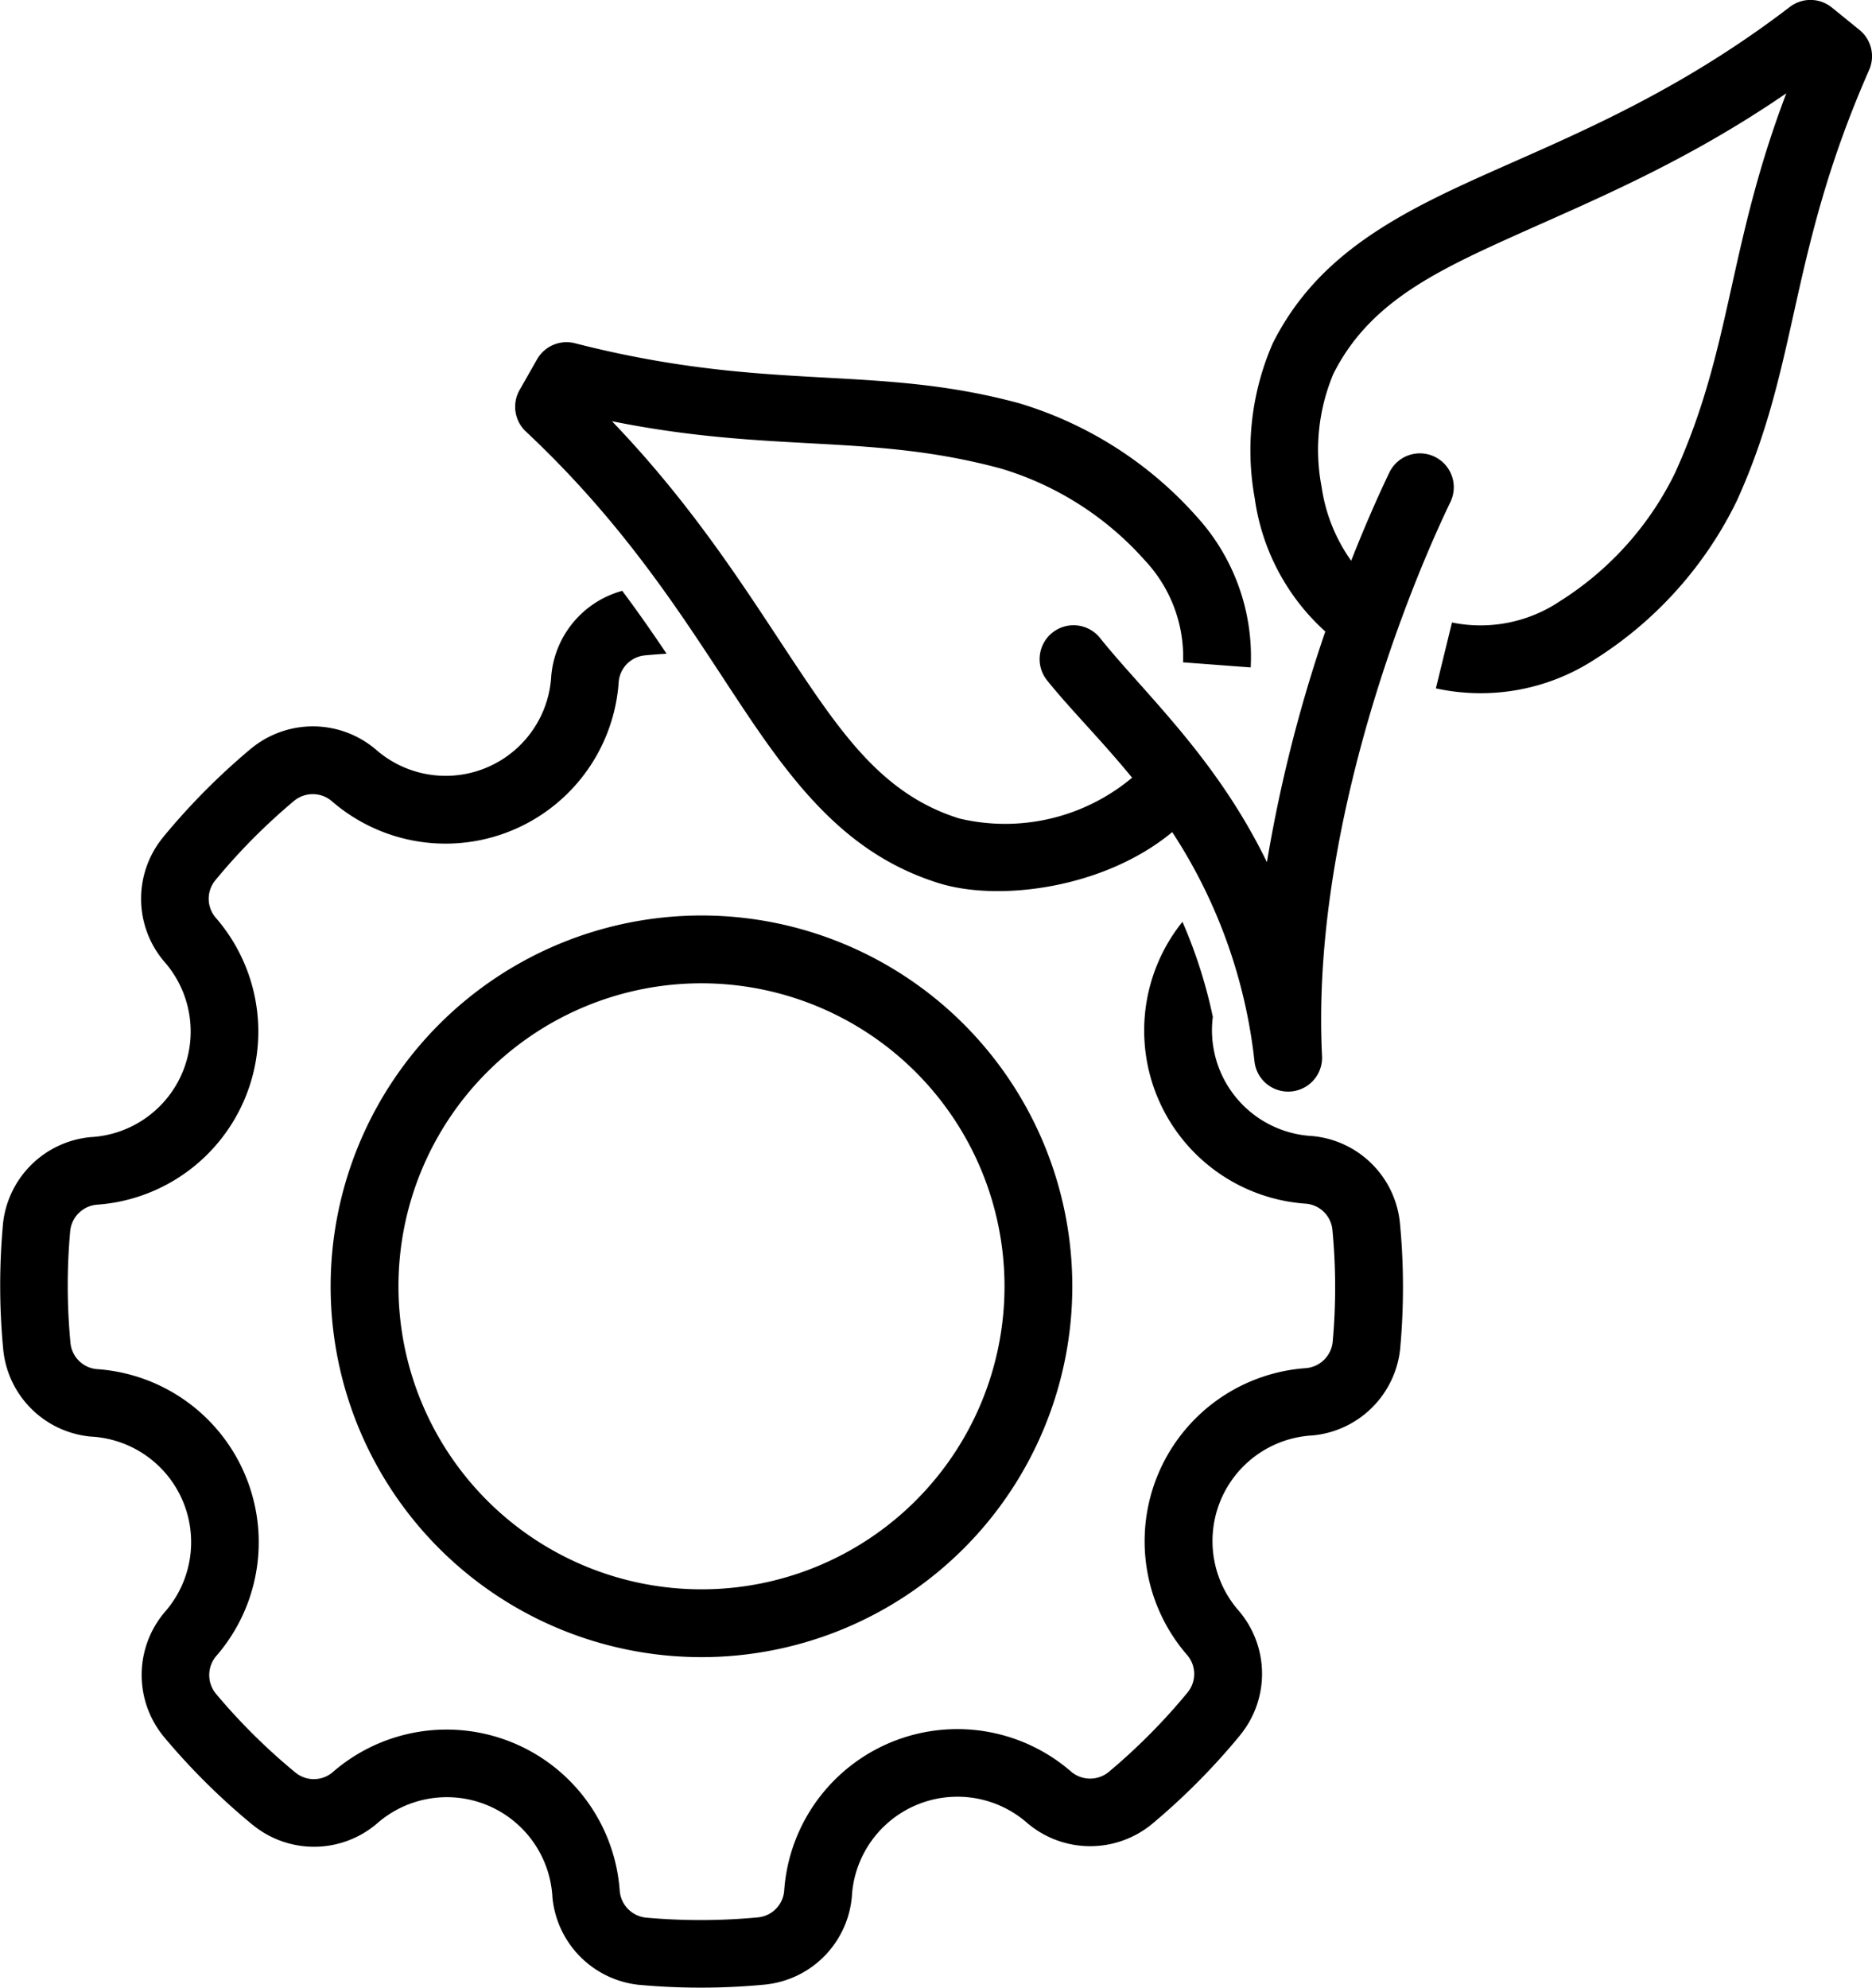 <svg xmlns="http://www.w3.org/2000/svg" width="147.233" height="156.345" viewBox="0 0 147.233 156.345">
  <g id="icono-C-X_Huella_de_carbono_del_producto_PCF_" data-name="icono-C-X Huella de carbono del producto (PCF)" transform="translate(-836.06 -31.309)">
    <g id="Grupo_80" data-name="Grupo 80" transform="translate(-38.695 -40.146)">
      <g id="Grupo_79" data-name="Grupo 79" transform="translate(38.695 40.146)">
        <path id="Trazado_3980" data-name="Trazado 3980" d="M931.449,111.289a8.332,8.332,0,0,0,7.71,9.366l.033,0a7.622,7.622,0,0,1,6.972,6.85v0a53.022,53.022,0,0,1,.024,9.823l0,.025a7.643,7.643,0,0,1-6.97,6.864l-.047,0a8.316,8.316,0,0,0-5.687,13.777l.022.026a7.621,7.621,0,0,1,.095,9.756l0,.005a52.934,52.934,0,0,1-6.917,6.976l-.018.014a7.642,7.642,0,0,1-9.8-.065l-.035-.031a8.318,8.318,0,0,0-13.768,5.723l0,.033a7.623,7.623,0,0,1-6.85,6.972h0a53.026,53.026,0,0,1-9.823.024l-.025,0a7.642,7.642,0,0,1-6.864-6.97l0-.047a8.317,8.317,0,0,0-13.778-5.687l-.025.022a7.621,7.621,0,0,1-9.756.1l-.005,0a53,53,0,0,1-6.976-6.917l-.014-.018a7.641,7.641,0,0,1,.065-9.8l.031-.036a8.317,8.317,0,0,0-5.723-13.767l-.033,0a7.621,7.621,0,0,1-6.972-6.849v-.005a53.027,53.027,0,0,1-.024-9.823l0-.025a7.644,7.644,0,0,1,6.97-6.865l.047,0a8.317,8.317,0,0,0,5.687-13.778l-.022-.025a7.621,7.621,0,0,1-.1-9.756l0-.005a52.933,52.933,0,0,1,6.917-6.976l.018-.015a7.642,7.642,0,0,1,9.8.066l.036.03a8.317,8.317,0,0,0,13.767-5.723l0-.033A7.623,7.623,0,0,1,885,77.78c1.265,1.693,2.414,3.347,3.487,4.945q-.855.05-1.712.133a2.284,2.284,0,0,0-2.053,2.071,13.651,13.651,0,0,1-22.6,9.364,2.308,2.308,0,0,0-2.925,0,47.6,47.6,0,0,0-6.207,6.26,2.285,2.285,0,0,0,.015,2.911,13.65,13.65,0,0,1-9.356,22.6,2.307,2.307,0,0,0-2.067,2.061,47.654,47.654,0,0,0,.021,8.816,2.289,2.289,0,0,0,2.072,2.054h.012a13.65,13.65,0,0,1,9.351,22.6,2.311,2.311,0,0,0,0,2.925,47.6,47.6,0,0,0,6.26,6.207,2.284,2.284,0,0,0,2.911-.016,13.651,13.651,0,0,1,22.595,9.356,2.309,2.309,0,0,0,2.062,2.068,47.647,47.647,0,0,0,8.816-.021,2.285,2.285,0,0,0,2.053-2.072,13.65,13.65,0,0,1,22.6-9.363,2.31,2.31,0,0,0,2.925,0,47.532,47.532,0,0,0,6.207-6.259,2.285,2.285,0,0,0-.015-2.912,13.649,13.649,0,0,1,9.356-22.594,2.311,2.311,0,0,0,2.068-2.062,47.734,47.734,0,0,0-.022-8.816,2.284,2.284,0,0,0-2.071-2.053,13.651,13.651,0,0,1-9.723-22.171A38.461,38.461,0,0,1,931.449,111.289Zm-3.194-14.533c-5.315,4.413-13.59,5.5-18.353,4.017-5.659-1.766-9.471-5.466-13.123-10.473-4.857-6.66-9.49-15.8-19.359-25.05a2.666,2.666,0,0,1-.494-3.265L878.3,59.57a2.667,2.667,0,0,1,2.979-1.264c15.283,3.913,23.41,1.609,34.9,4.709a30.331,30.331,0,0,1,13.978,8.9,16.358,16.358,0,0,1,4.27,11.889l-5.318-.4a11.106,11.106,0,0,0-3.017-8.032,24.529,24.529,0,0,0-11.3-7.208c-10.357-2.8-17.978-1.181-30.6-3.724,6.647,6.929,10.769,13.641,14.493,19.23,3.8,5.7,7.027,10.206,12.814,12.012a15.551,15.551,0,0,0,13.6-3.205c-2.433-2.973-4.849-5.371-6.652-7.613a2.667,2.667,0,1,1,4.156-3.342c3.531,4.391,9.117,9.4,13.1,17.6a113.676,113.676,0,0,1,4.592-18.142A17.321,17.321,0,0,1,934.745,70.5a21.031,21.031,0,0,1,1.423-12.2c2.685-5.332,6.988-8.511,12.564-11.316,7.422-3.735,17.272-6.839,28.1-15.131a2.667,2.667,0,0,1,3.3.045l2.176,1.765a2.666,2.666,0,0,1,.761,3.145c-6.405,14.554-5.451,23.013-10.423,33.925A30.545,30.545,0,0,1,961.5,83.164a16.458,16.458,0,0,1-12.508,2.287l1.266-5.181a11.21,11.21,0,0,0,8.5-1.68,24.741,24.741,0,0,0,9.034-10.063c4.492-9.856,4.132-17.71,8.762-29.881-8,5.492-15.375,8.494-21.558,11.284-6.3,2.842-11.312,5.314-14.062,10.775a15.448,15.448,0,0,0-.927,8.915,13.269,13.269,0,0,0,2.324,5.794c1.056-2.689,2.091-5.037,3-6.937a2.666,2.666,0,1,1,4.806,2.311c-4.122,8.577-10.933,26.84-10.1,43.566a2.666,2.666,0,0,1-5.31.456A41.036,41.036,0,0,0,928.255,96.756Zm-37.023,6.559a29.166,29.166,0,1,1-29.167,29.167A29.18,29.18,0,0,1,891.232,103.315Zm0,5.333a23.833,23.833,0,1,0,23.833,23.834A23.845,23.845,0,0,0,891.232,108.648Z" fill-rule="evenodd"/>
      </g>
    </g>
  </g>
</svg>
